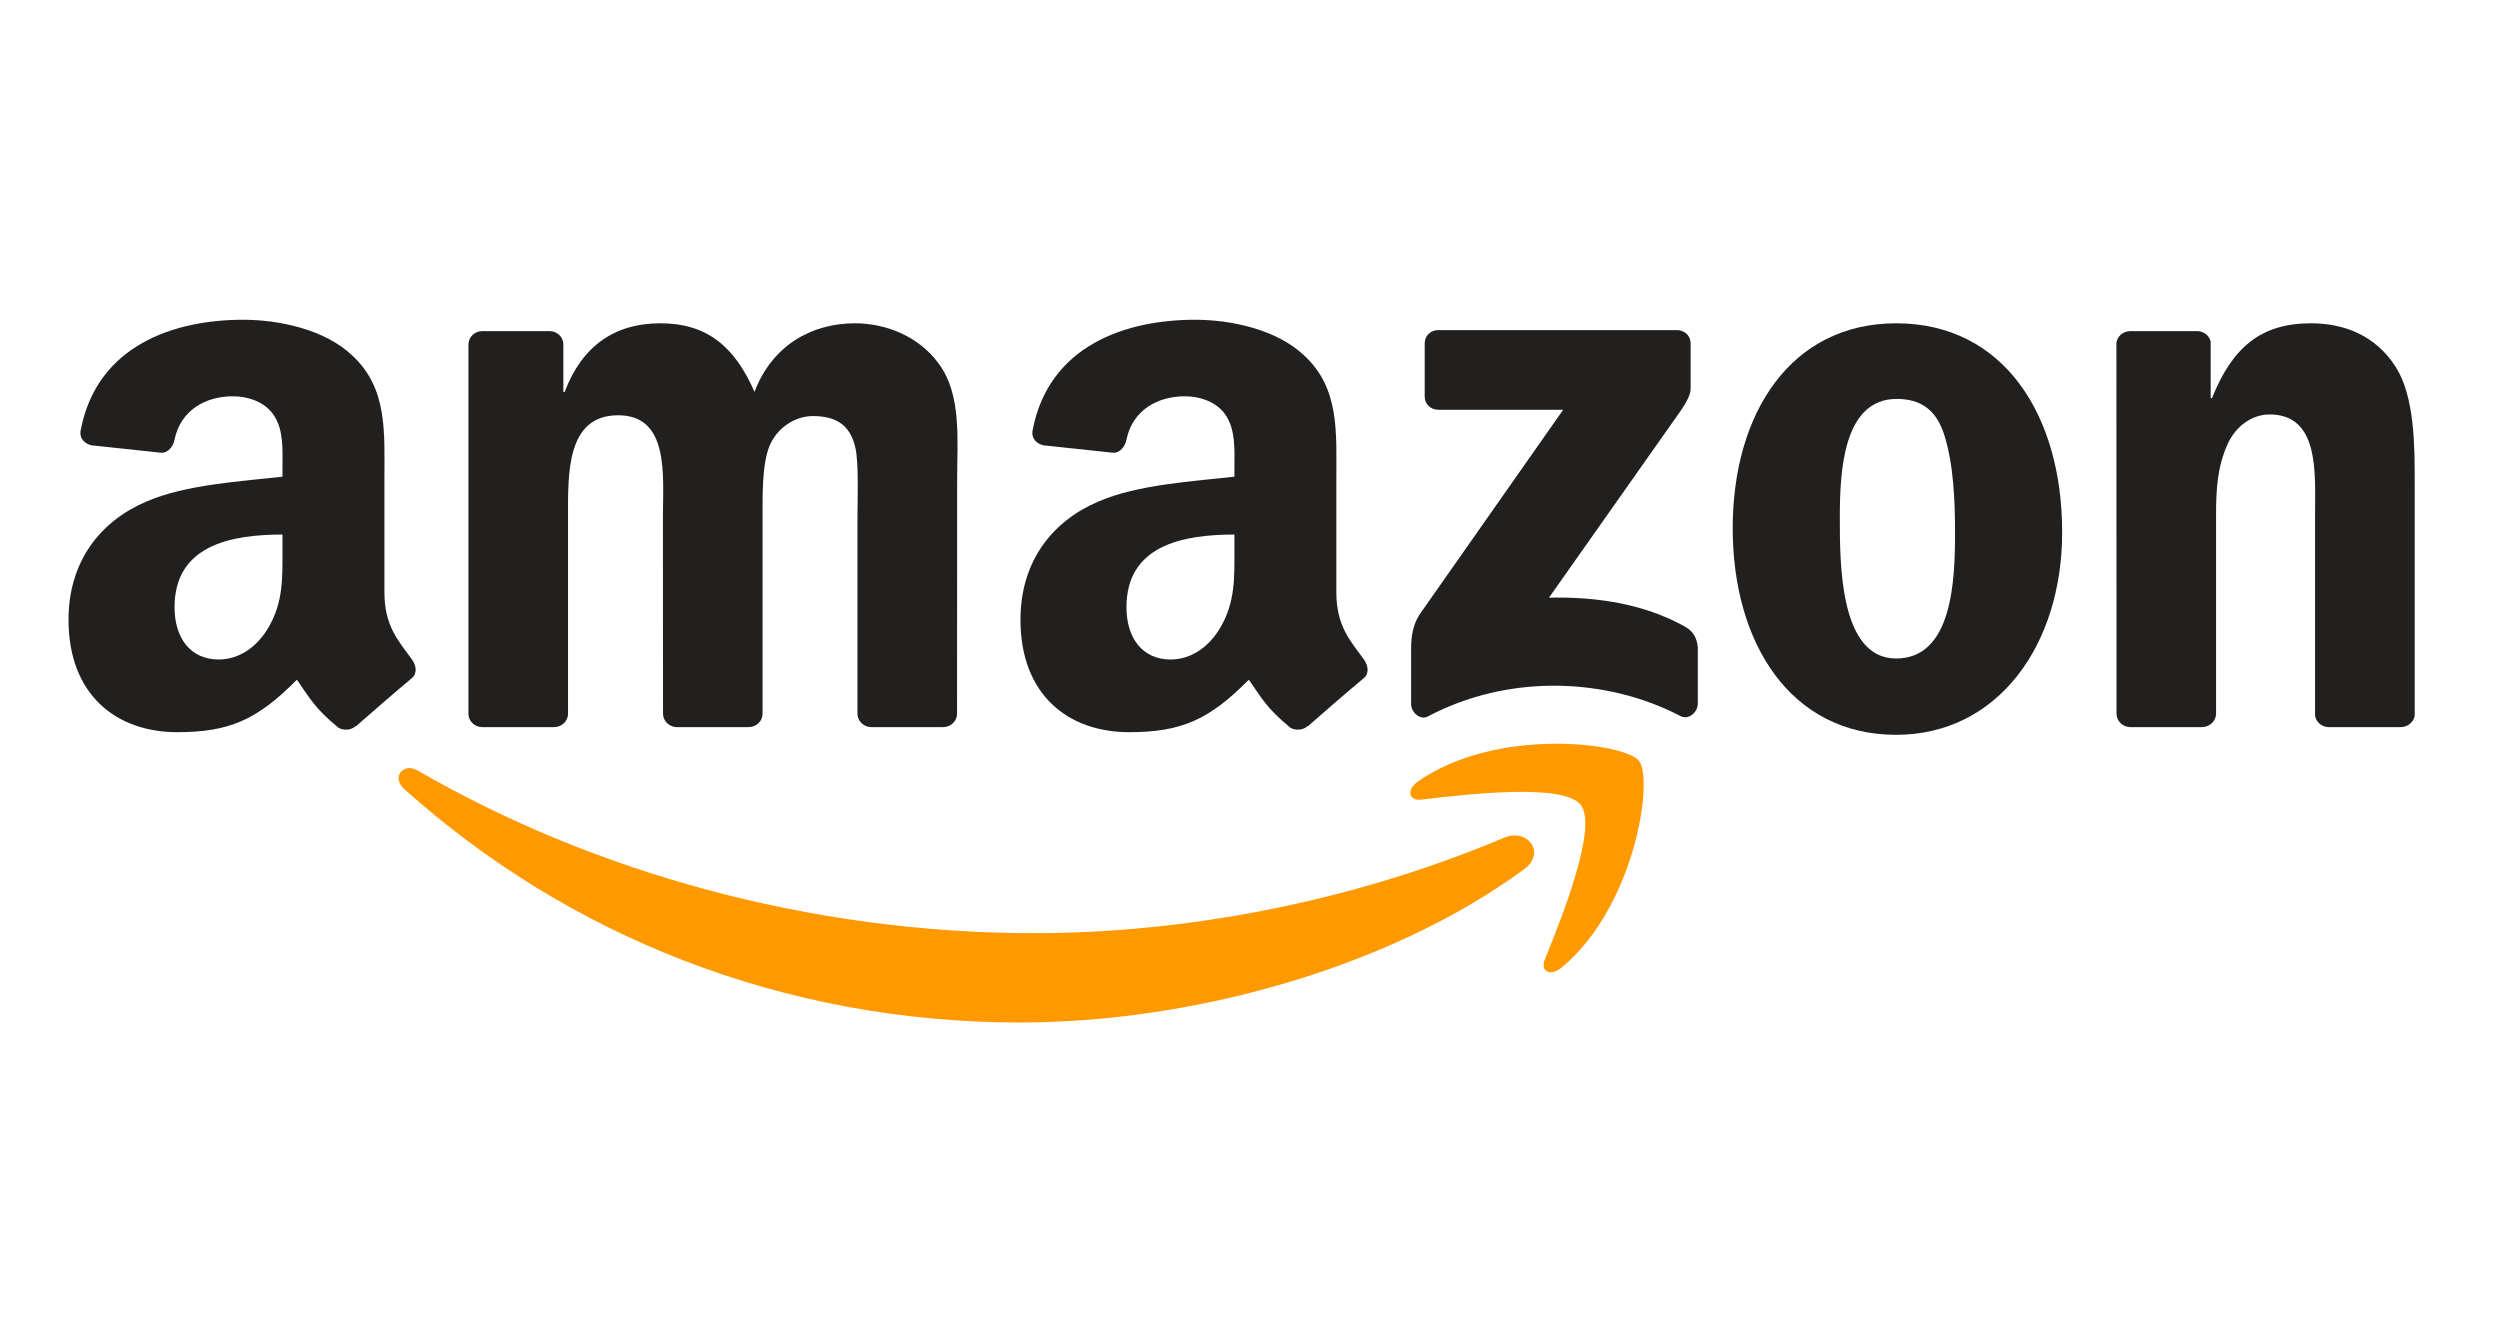 <?xml version="1.0" encoding="UTF-8"?> <svg xmlns="http://www.w3.org/2000/svg" width="149" height="80" viewBox="0 0 149 80" fill="none"><g clip-path="url(#clip0_93_30950)"><path d="M90.834 51.812C82.708 57.765 70.93 60.941 60.789 60.941C46.571 60.941 33.77 55.714 24.086 47.02C23.325 46.336 24.007 45.405 24.92 45.937C35.371 51.981 48.293 55.617 61.642 55.617C70.644 55.617 80.547 53.766 89.653 49.924C91.029 49.343 92.179 50.819 90.834 51.812Z" fill="#FF9900"></path><path d="M94.212 47.97C93.177 46.651 87.346 47.347 84.729 47.655C83.931 47.752 83.81 47.062 84.528 46.566C89.172 43.317 96.793 44.255 97.682 45.344C98.57 46.439 97.45 54.032 93.086 57.656C92.417 58.213 91.778 57.916 92.076 57.178C93.056 54.746 95.253 49.295 94.212 47.97" fill="#FF9900"></path><path d="M84.912 23.631V20.473C84.912 19.994 85.277 19.674 85.715 19.674H99.94C100.396 19.674 100.762 20.001 100.762 20.473V23.177C100.756 23.631 100.372 24.224 99.69 25.161L92.319 35.622C95.058 35.555 97.95 35.961 100.433 37.352C100.993 37.667 101.145 38.127 101.188 38.58V41.95C101.188 42.41 100.676 42.948 100.141 42.67C95.764 40.389 89.951 40.141 85.112 42.694C84.619 42.961 84.102 42.428 84.102 41.968V38.768C84.102 38.254 84.108 37.376 84.626 36.596L93.165 24.423H85.733C85.277 24.423 84.912 24.102 84.912 23.631" fill="#221F1F"></path><path d="M33.021 43.336H28.693C28.279 43.305 27.951 42.997 27.92 42.603V20.527C27.92 20.085 28.292 19.734 28.754 19.734H32.79C33.21 19.753 33.545 20.073 33.575 20.473V23.358H33.654C34.707 20.569 36.685 19.268 39.352 19.268C42.06 19.268 43.752 20.569 44.97 23.358C46.017 20.569 48.397 19.268 50.947 19.268C52.761 19.268 54.745 20.013 55.956 21.683C57.326 23.54 57.046 26.238 57.046 28.604L57.04 42.537C57.04 42.979 56.669 43.336 56.206 43.336H51.884C51.452 43.305 51.105 42.961 51.105 42.537V30.836C51.105 29.904 51.19 27.581 50.983 26.698C50.661 25.216 49.693 24.798 48.439 24.798C47.392 24.798 46.297 25.494 45.852 26.607C45.408 27.72 45.45 29.584 45.45 30.836V42.537C45.45 42.979 45.079 43.336 44.617 43.336H40.295C39.857 43.305 39.516 42.961 39.516 42.537L39.51 30.836C39.51 28.374 39.917 24.75 36.844 24.75C33.733 24.75 33.855 28.283 33.855 30.836V42.537C33.855 42.979 33.484 43.336 33.021 43.336Z" fill="#221F1F"></path><path d="M113.008 19.268C119.43 19.268 122.905 24.75 122.905 31.72C122.905 38.453 119.065 43.795 113.008 43.795C106.702 43.795 103.269 38.314 103.269 31.484C103.269 24.611 106.745 19.268 113.008 19.268M113.045 23.776C109.855 23.776 109.654 28.096 109.654 30.788C109.654 33.486 109.612 39.246 113.008 39.246C116.362 39.246 116.52 34.599 116.52 31.768C116.52 29.904 116.441 27.678 115.875 25.912C115.388 24.375 114.42 23.776 113.045 23.776" fill="#221F1F"></path><path d="M131.232 43.336H126.923C126.491 43.305 126.144 42.961 126.144 42.537L126.138 20.454C126.174 20.049 126.533 19.734 126.972 19.734H130.983C131.36 19.753 131.671 20.007 131.756 20.352V23.727H131.835C133.046 20.708 134.744 19.268 137.733 19.268C139.675 19.268 141.568 19.964 142.785 21.87C143.917 23.637 143.917 26.607 143.917 28.743V42.64C143.869 43.027 143.509 43.336 143.083 43.336H138.744C138.348 43.305 138.019 43.015 137.977 42.64V30.649C137.977 28.235 138.257 24.701 135.268 24.701C134.215 24.701 133.247 25.403 132.766 26.468C132.158 27.817 132.078 29.16 132.078 30.649V42.537C132.072 42.979 131.695 43.336 131.232 43.336" fill="#221F1F"></path><path d="M73.572 32.79V31.859C70.443 31.859 67.138 32.524 67.138 36.191C67.138 38.048 68.106 39.306 69.767 39.306C70.985 39.306 72.074 38.562 72.762 37.352C73.614 35.864 73.572 34.466 73.572 32.79M77.936 43.275C77.65 43.529 77.236 43.547 76.913 43.378C75.477 42.192 75.221 41.642 74.43 40.51C72.056 42.918 70.376 43.638 67.296 43.638C63.656 43.638 60.82 41.406 60.82 36.935C60.82 33.444 62.725 31.066 65.434 29.904C67.783 28.876 71.064 28.695 73.572 28.41V27.854C73.572 26.831 73.651 25.621 73.048 24.738C72.519 23.945 71.508 23.619 70.62 23.619C68.97 23.619 67.497 24.459 67.138 26.202C67.065 26.589 66.779 26.97 66.389 26.988L62.189 26.541C61.836 26.462 61.447 26.178 61.544 25.639C62.512 20.581 67.108 19.057 71.222 19.057C73.328 19.057 76.079 19.613 77.741 21.198C79.847 23.153 79.646 25.76 79.646 28.598V35.301C79.646 37.316 80.486 38.199 81.278 39.288C81.558 39.675 81.618 40.141 81.266 40.432C80.383 41.164 78.812 42.525 77.948 43.287L77.936 43.275" fill="#221F1F"></path><path d="M16.836 32.79V31.859C13.708 31.859 10.403 32.524 10.403 36.191C10.403 38.048 11.37 39.306 13.032 39.306C14.249 39.306 15.339 38.562 16.027 37.352C16.879 35.864 16.836 34.466 16.836 32.79M21.201 43.275C20.915 43.529 20.501 43.547 20.178 43.378C18.742 42.192 18.486 41.642 17.695 40.51C15.321 42.918 13.641 43.638 10.561 43.638C6.921 43.638 4.084 41.406 4.084 36.935C4.084 33.444 5.99 31.066 8.698 29.904C11.048 28.876 14.329 28.695 16.836 28.41V27.854C16.836 26.831 16.916 25.621 16.313 24.738C15.783 23.945 14.773 23.619 13.884 23.619C12.235 23.619 10.762 24.459 10.403 26.202C10.33 26.589 10.043 26.97 9.654 26.988L5.454 26.541C5.101 26.462 4.711 26.178 4.809 25.639C5.777 20.581 10.372 19.057 14.487 19.057C16.593 19.057 19.344 19.613 21.006 21.198C23.112 23.153 22.911 25.76 22.911 28.598V35.301C22.911 37.316 23.751 38.199 24.542 39.288C24.822 39.675 24.883 40.141 24.53 40.432C23.648 41.164 22.077 42.525 21.213 43.287L21.201 43.275" fill="#221F1F"></path></g><defs><clipPath id="clip0_93_30950"><rect width="140" height="42" fill="white" transform="translate(4 19)"></rect></clipPath></defs></svg> 